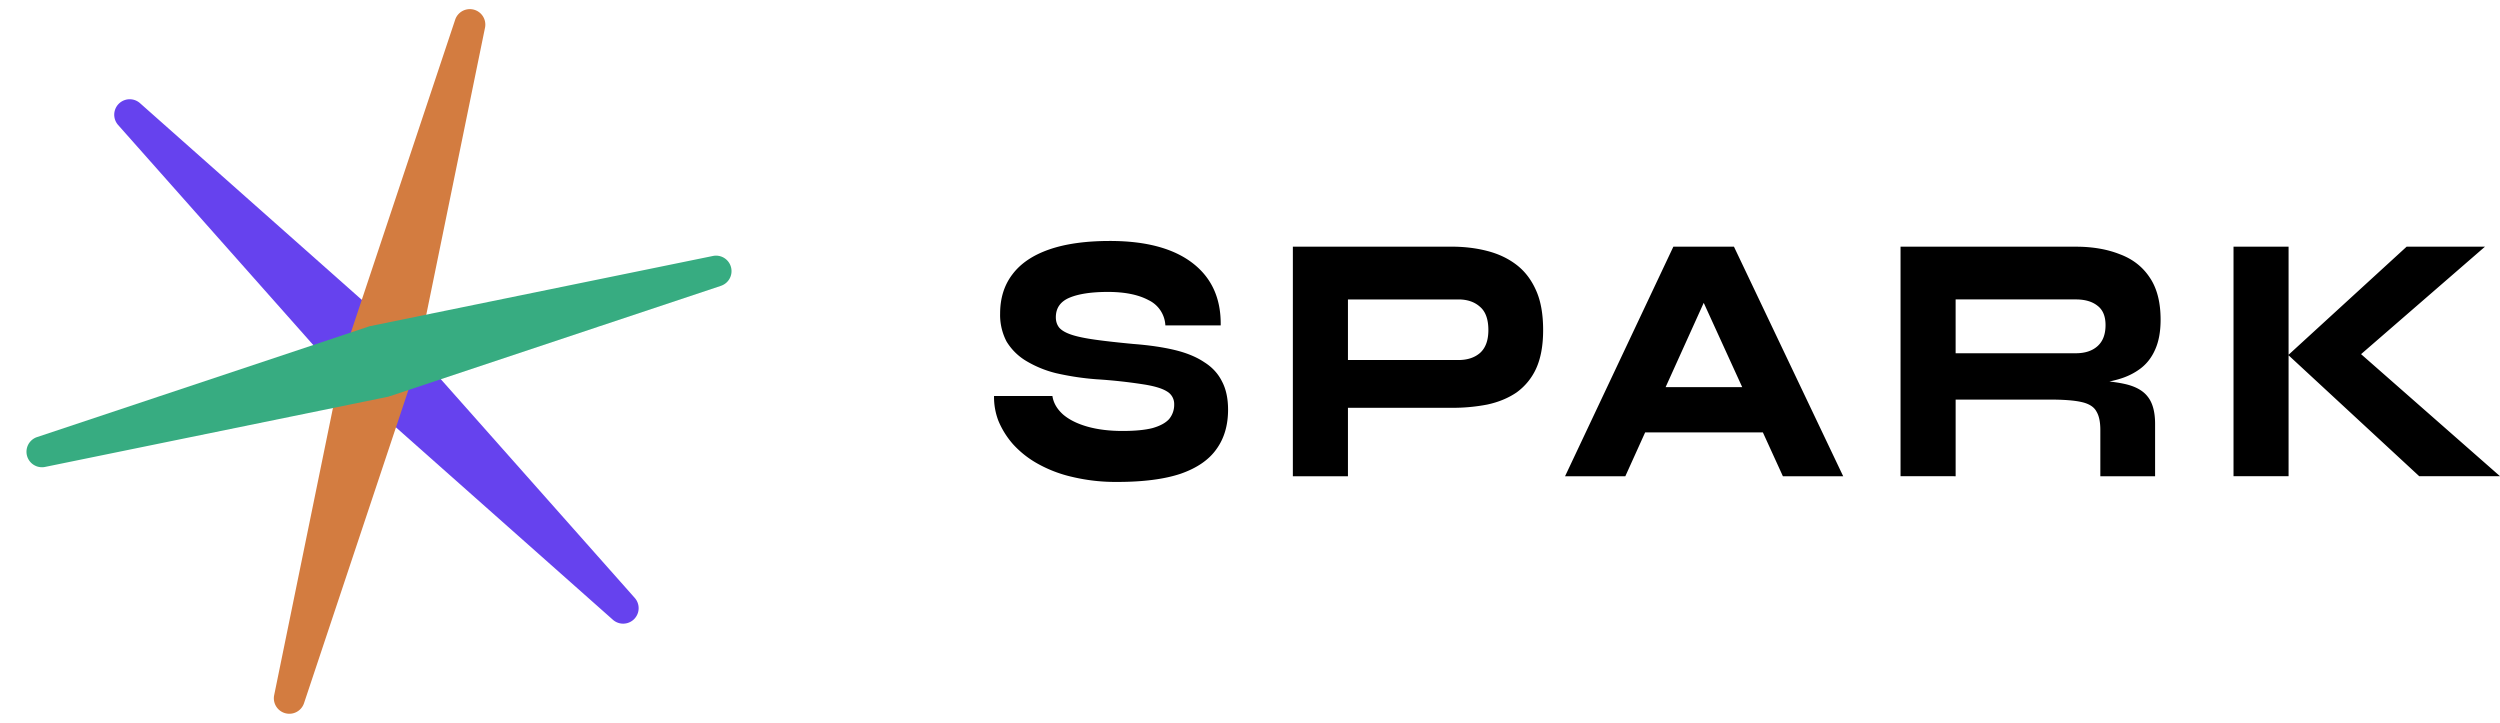 <svg xmlns="http://www.w3.org/2000/svg" width="83" height="24" fill="none">
  <path fill="#6642EE" d="M3.921 4.149a.514.514 0 0 1 .726-.725l8.706 7.72 7.721 8.707a.514.514 0 0 1-.725.726l-8.707-7.722z"></path>
  <path fill="#D37C40" d="M15.114.647a.514.514 0 0 1 .99.266l-2.333 11.4-3.68 11.04a.514.514 0 0 1-.99-.266l2.333-11.4z"></path>
  <path fill="#37AC81" d="M23.67 8.498a.514.514 0 0 1 .266.991l-11.04 3.68-11.4 2.333a.514.514 0 0 1-.266-.991l11.04-3.68z"></path>
  <path fill="#000000" d="M33 13.148h1.94q.052.343.356.615.305.26.813.403.507.142 1.158.142.62 0 .995-.095.376-.107.549-.296a.74.74 0 0 0 .172-.497.48.48 0 0 0-.243-.426q-.244-.153-.803-.237a17 17 0 0 0-1.533-.165 9 9 0 0 1-1.341-.202 3.6 3.6 0 0 1-1.006-.414 1.9 1.9 0 0 1-.64-.639 1.9 1.9 0 0 1-.213-.923q0-.77.406-1.302.406-.544 1.219-.828T36.85 8q1.788 0 2.743.734t.934 2.07H38.69a.98.98 0 0 0-.559-.84q-.508-.272-1.35-.272-.814 0-1.27.19t-.457.65q0 .203.111.344.122.141.407.236.284.095.792.166t1.27.142q.782.06 1.37.201.59.143.976.403.396.248.59.639.201.378.202.935 0 .78-.386 1.313-.375.533-1.188.817-.813.272-2.103.272a6.2 6.2 0 0 1-1.493-.166 4.3 4.3 0 0 1-1.148-.438 3.2 3.2 0 0 1-.823-.65 2.8 2.8 0 0 1-.487-.782 2.2 2.2 0 0 1-.142-.816m11.588.391v-1.586h3.829q.447 0 .72-.237.275-.249.275-.757 0-.533-.274-.77-.274-.248-.721-.248h-3.667v5.87h-1.829V8.189h5.262q.64 0 1.188.142.56.143.976.462t.65.852q.233.52.233 1.314 0 .768-.233 1.278a2 2 0 0 1-.65.793q-.417.283-.976.402a6 6 0 0 1-1.188.107zm9.26.816v-1.503h5.393v1.503zm-1.89 1.456 3.596-7.622h2.011l3.627 7.622h-2.002l-3.128-6.852h.995l-3.098 6.852zm11.138-.001V8.19h5.82q.824 0 1.453.248.64.236.996.77.365.532.365 1.407 0 .592-.183.995-.172.39-.487.627t-.731.355a4.3 4.3 0 0 1-.864.154l-.376-.13q.904.01 1.443.13.538.118.772.426.243.308.243.899v1.74h-1.818v-1.539q0-.402-.132-.615-.122-.225-.487-.308-.356-.083-1.067-.083h-3.118v2.545zm1.829-4.082h3.992q.457 0 .72-.237.265-.237.265-.698 0-.438-.264-.64-.264-.212-.721-.212h-3.992zm13.086.355-.01-.663L83 15.81h-2.682l-4.347-4.023 3.93-3.598h2.601zm-3.86-3.894h1.828v7.622h-1.828z"></path>
</svg>